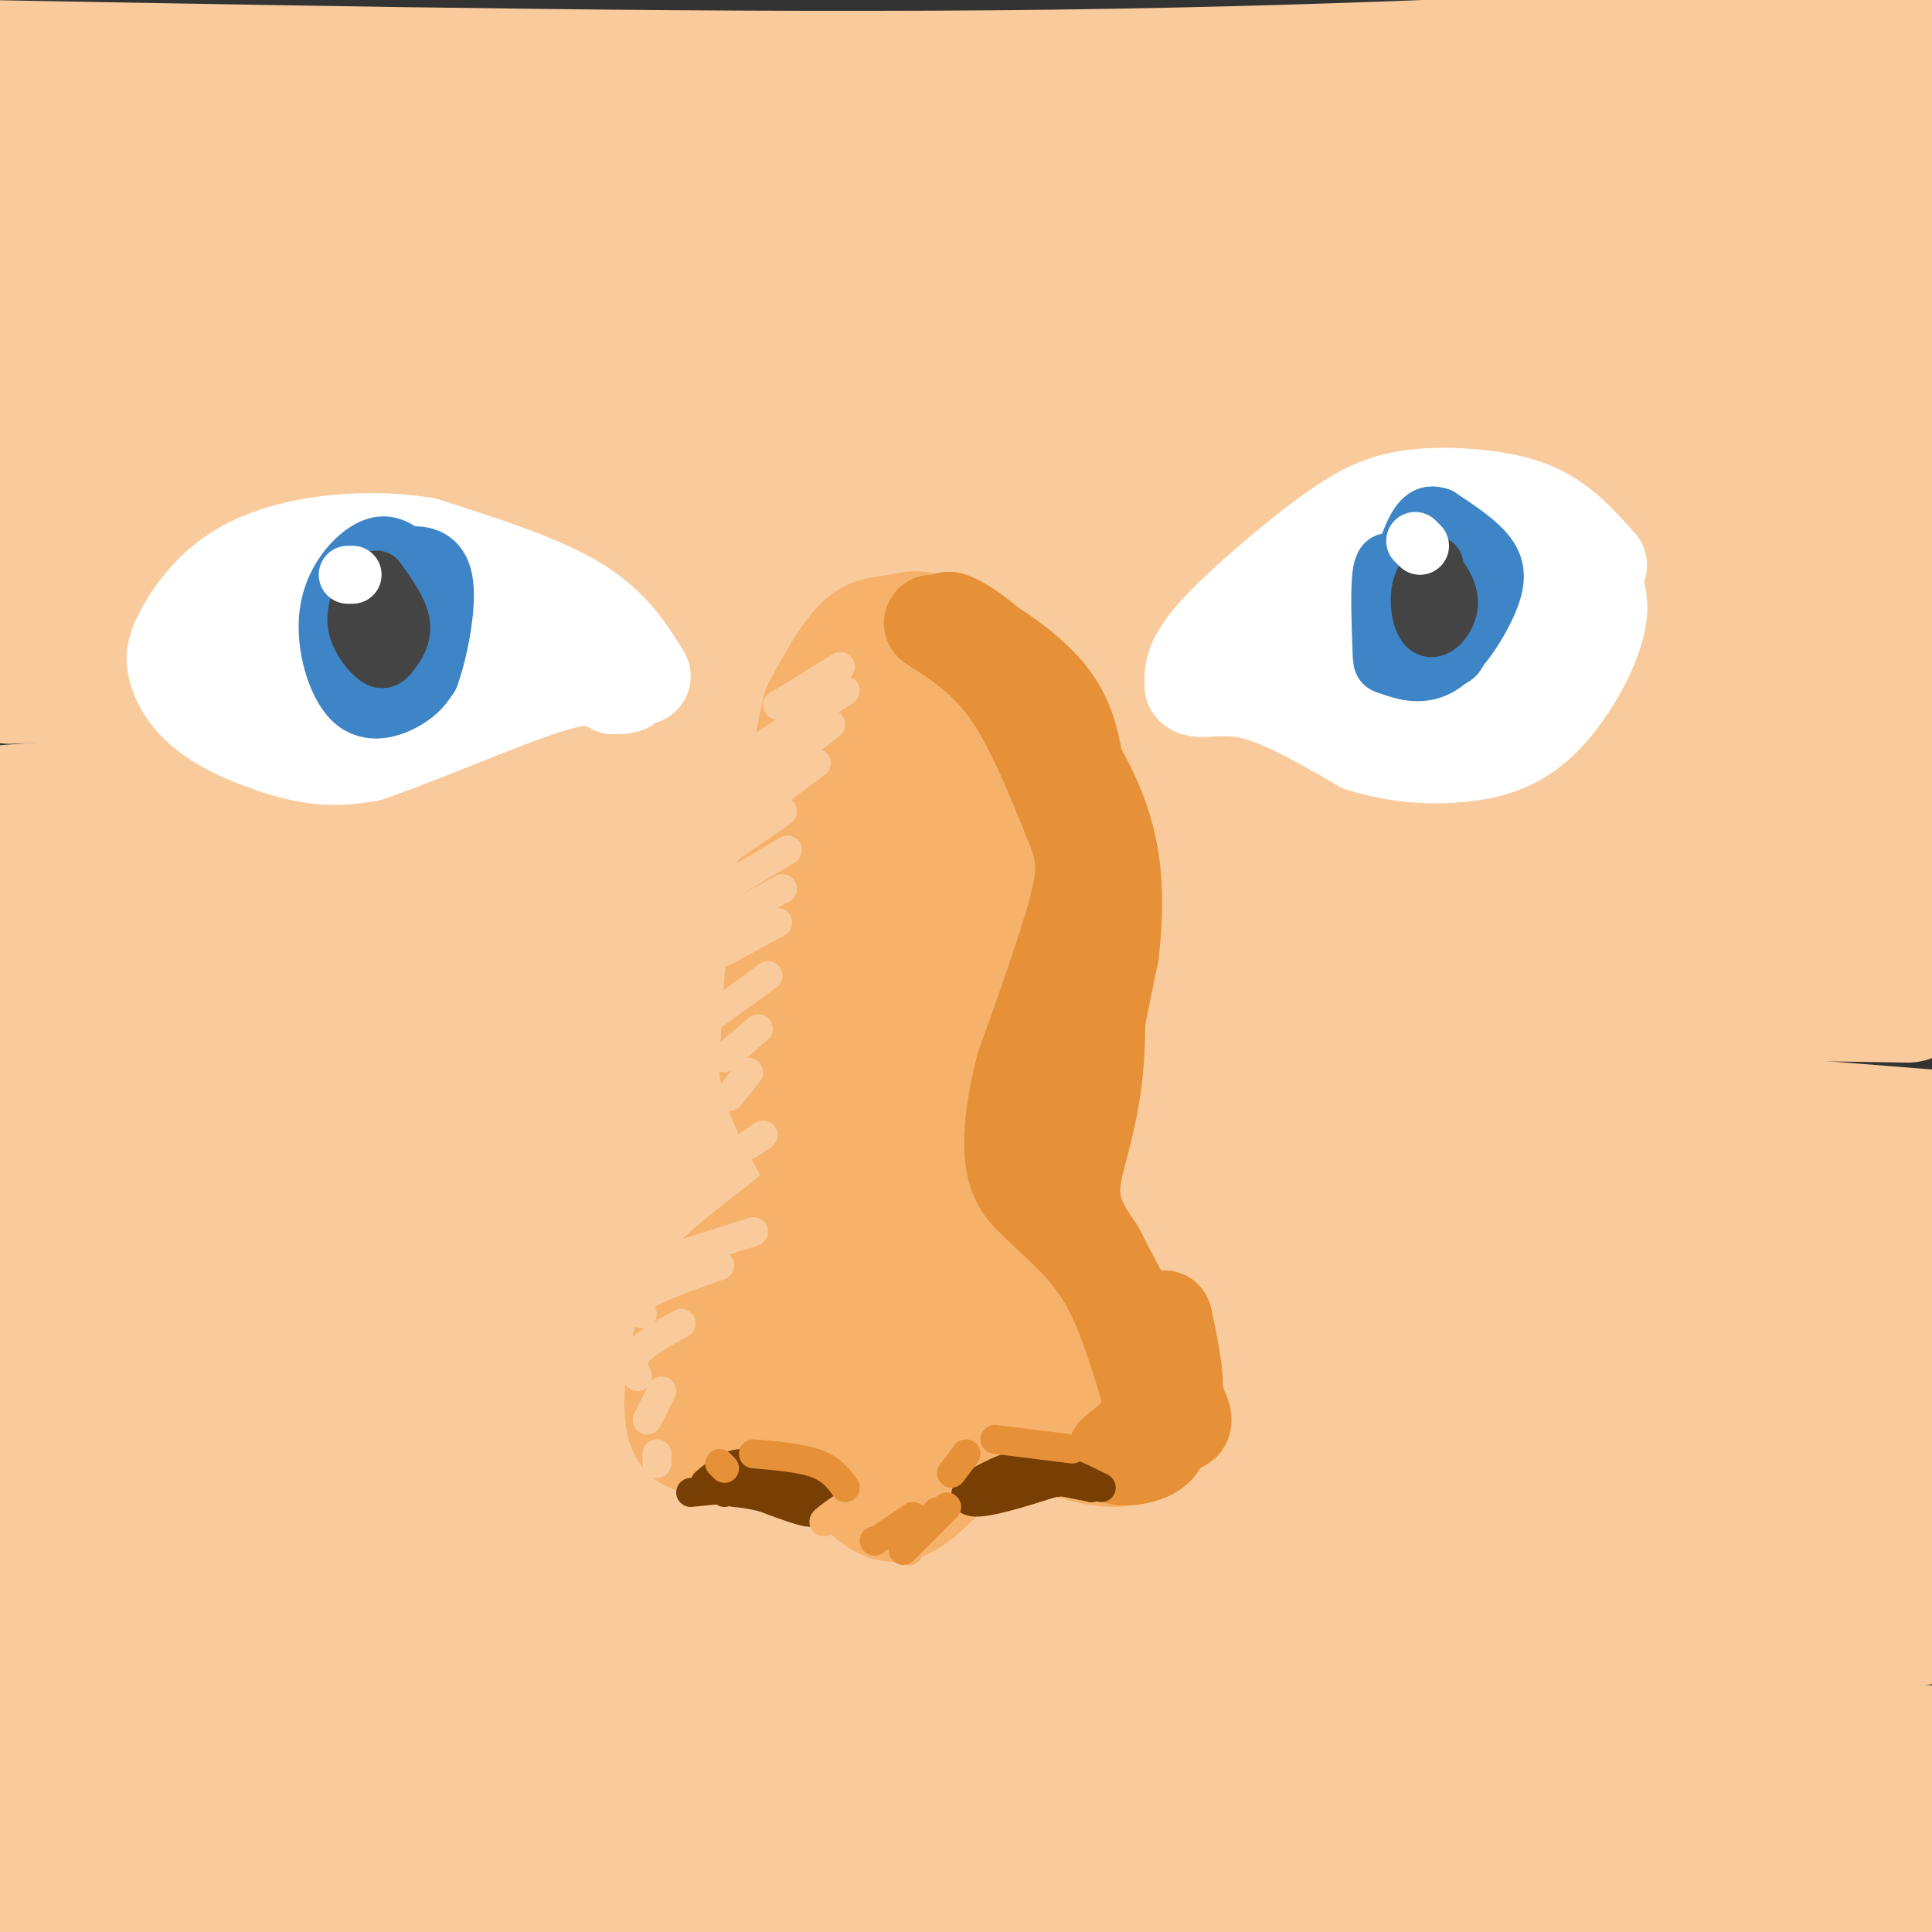 <svg viewBox='0 0 400 400' version='1.1' xmlns='http://www.w3.org/2000/svg' xmlns:xlink='http://www.w3.org/1999/xlink'><rect x="0" y="0" width="400" height="400" fill="#333333" stroke="none"/><g fill='none' stroke='rgb(249,203,156)' stroke-width='28' stroke-linecap='round' stroke-linejoin='round'><path d='M396,9c-55.750,3.083 -111.500,6.167 -178,7c-66.500,0.833 -143.750,-0.583 -221,-2'/><path d='M402,30c-13.732,-1.744 -27.464,-3.488 -32,-2c-4.536,1.488 0.125,6.208 -74,7c-74.125,0.792 -227.036,-2.345 -290,-3c-62.964,-0.655 -35.982,1.173 -9,3'/><path d='M3,50c85.889,2.333 171.778,4.667 220,3c48.222,-1.667 58.778,-7.333 85,-10c26.222,-2.667 68.111,-2.333 110,-2'/><path d='M402,64c-62.356,3.222 -124.711,6.444 -200,8c-75.289,1.556 -163.511,1.444 -200,2c-36.489,0.556 -21.244,1.778 -6,3'/><path d='M6,91c57.667,2.500 115.333,5.000 184,5c68.667,0.000 148.333,-2.500 228,-5'/><path d='M387,117c16.649,-0.292 33.298,-0.584 6,1c-27.298,1.584 -98.544,5.043 -150,4c-51.456,-1.043 -83.123,-6.589 -112,-7c-28.877,-0.411 -54.965,4.311 -78,6c-23.035,1.689 -43.018,0.344 -63,-1'/><path d='M3,113c0.000,0.000 60.000,0.000 60,0'/><path d='M2,140c69.378,-2.267 138.756,-4.533 180,-4c41.244,0.533 54.356,3.867 90,5c35.644,1.133 93.822,0.067 152,-1'/><path d='M398,163c-34.822,1.222 -69.644,2.444 -104,1c-34.356,-1.444 -68.244,-5.556 -121,-5c-52.756,0.556 -124.378,5.778 -196,11'/><path d='M4,188c120.917,-2.833 241.833,-5.667 311,-6c69.167,-0.333 86.583,1.833 104,4'/><path d='M395,206c-84.833,-1.333 -169.667,-2.667 -238,0c-68.333,2.667 -120.167,9.333 -172,16'/><path d='M6,238c29.750,-3.077 59.500,-6.155 101,-8c41.500,-1.845 94.750,-2.458 125,-3c30.250,-0.542 37.500,-1.012 69,1c31.500,2.012 87.250,6.506 143,11'/><path d='M394,253c-76.733,-2.978 -153.467,-5.956 -198,-5c-44.533,0.956 -56.867,5.844 -88,9c-31.133,3.156 -81.067,4.578 -131,6'/><path d='M4,284c24.405,0.190 48.810,0.381 77,-3c28.190,-3.381 60.167,-10.333 114,-11c53.833,-0.667 129.524,4.952 173,7c43.476,2.048 54.738,0.524 66,-1'/><path d='M398,298c-32.417,-3.500 -64.833,-7.000 -132,-7c-67.167,0.000 -169.083,3.500 -271,7'/><path d='M2,317c59.822,1.067 119.644,2.133 165,1c45.356,-1.133 76.244,-4.467 114,-5c37.756,-0.533 82.378,1.733 127,4'/><path d='M397,335c-57.600,-1.800 -115.200,-3.600 -165,-2c-49.800,1.600 -91.800,6.600 -130,8c-38.200,1.400 -72.600,-0.800 -107,-3'/><path d='M0,358c81.000,-0.500 162.000,-1.000 233,0c71.000,1.000 132.000,3.500 193,6'/><path d='M396,380c-98.000,-2.111 -196.000,-4.222 -265,-4c-69.000,0.222 -109.000,2.778 -131,5c-22.000,2.222 -26.000,4.111 -30,6'/><path d='M2,398c146.833,-0.833 293.667,-1.667 364,-1c70.333,0.667 64.167,2.833 58,5'/><path d='M70,200c-8.250,2.667 -16.500,5.333 -29,7c-12.500,1.667 -29.250,2.333 -46,3'/><path d='M319,109c0.000,0.000 -158.000,-2.000 -158,-2'/></g>
<g fill='none' stroke='rgb(255,255,255)' stroke-width='20' stroke-linecap='round' stroke-linejoin='round'><path d='M331,117c-3.381,-3.786 -6.762,-7.571 -11,-10c-4.238,-2.429 -9.333,-3.500 -15,-4c-5.667,-0.500 -11.905,-0.429 -17,1c-5.095,1.429 -9.048,4.214 -13,7'/><path d='M275,111c-6.911,5.044 -17.689,14.156 -23,20c-5.311,5.844 -5.156,8.422 -5,11'/><path d='M247,142c0.867,1.444 5.533,-0.444 12,1c6.467,1.444 14.733,6.222 23,11'/><path d='M282,154c7.482,2.343 14.686,2.700 21,2c6.314,-0.700 11.738,-2.458 17,-8c5.262,-5.542 10.360,-14.869 11,-21c0.640,-6.131 -3.180,-9.065 -7,-12'/><path d='M324,115c-0.709,2.051 1.019,13.180 1,19c-0.019,5.820 -1.785,6.333 -6,8c-4.215,1.667 -10.880,4.490 -16,5c-5.120,0.510 -8.694,-1.292 -11,-3c-2.306,-1.708 -3.345,-3.323 -4,-7c-0.655,-3.677 -0.928,-9.416 0,-13c0.928,-3.584 3.056,-5.013 6,-6c2.944,-0.987 6.704,-1.533 10,-1c3.296,0.533 6.130,2.143 8,4c1.870,1.857 2.777,3.959 3,7c0.223,3.041 -0.239,7.021 -3,10c-2.761,2.979 -7.820,4.956 -12,6c-4.180,1.044 -7.480,1.155 -10,0c-2.520,-1.155 -4.260,-3.578 -6,-6'/><path d='M284,138c-1.314,-2.980 -1.598,-7.431 -1,-11c0.598,-3.569 2.079,-6.255 7,-6c4.921,0.255 13.281,3.452 17,7c3.719,3.548 2.795,7.446 -1,10c-3.795,2.554 -10.463,3.764 -17,4c-6.537,0.236 -12.945,-0.503 -15,-4c-2.055,-3.497 0.243,-9.752 2,-10c1.757,-0.248 2.973,5.510 2,9c-0.973,3.490 -4.135,4.711 -6,3c-1.865,-1.711 -2.432,-6.356 -3,-11'/><path d='M269,129c-0.111,-1.133 1.111,1.533 0,3c-1.111,1.467 -4.556,1.733 -8,2'/><path d='M133,140c-3.250,-5.250 -6.500,-10.500 -14,-15c-7.500,-4.500 -19.250,-8.250 -31,-12'/><path d='M88,113c-10.976,-1.905 -22.917,-0.667 -31,2c-8.083,2.667 -12.310,6.762 -15,10c-2.690,3.238 -3.845,5.619 -5,8'/><path d='M37,133c-1.013,2.389 -1.045,4.362 0,7c1.045,2.638 3.166,5.941 8,9c4.834,3.059 12.381,5.874 18,7c5.619,1.126 9.309,0.563 13,0'/><path d='M76,156c9.622,-3.111 27.178,-10.889 37,-14c9.822,-3.111 11.911,-1.556 14,0'/><path d='M127,142c3.015,-0.036 3.554,-0.126 2,-2c-1.554,-1.874 -5.200,-5.533 -12,-9c-6.800,-3.467 -16.754,-6.741 -25,-8c-8.246,-1.259 -14.785,-0.503 -19,2c-4.215,2.503 -6.108,6.751 -8,11'/><path d='M65,136c-0.690,3.574 1.585,7.010 5,9c3.415,1.990 7.972,2.534 13,1c5.028,-1.534 10.529,-5.148 14,-8c3.471,-2.852 4.912,-4.944 1,-7c-3.912,-2.056 -13.176,-4.075 -21,-4c-7.824,0.075 -14.206,2.245 -15,5c-0.794,2.755 4.001,6.094 9,8c4.999,1.906 10.201,2.378 15,2c4.799,-0.378 9.193,-1.606 12,-3c2.807,-1.394 4.025,-2.952 3,-5c-1.025,-2.048 -4.293,-4.585 -11,-5c-6.707,-0.415 -16.854,1.293 -27,3'/><path d='M63,132c-6.212,1.665 -8.242,4.329 -10,6c-1.758,1.671 -3.244,2.350 0,4c3.244,1.650 11.219,4.272 17,4c5.781,-0.272 9.367,-3.438 11,-6c1.633,-2.562 1.313,-4.519 -3,-7c-4.313,-2.481 -12.620,-5.486 -19,-6c-6.380,-0.514 -10.833,1.463 -14,4c-3.167,2.537 -5.047,5.636 -2,9c3.047,3.364 11.023,6.995 16,8c4.977,1.005 6.955,-0.614 9,-2c2.045,-1.386 4.156,-2.539 0,-3c-4.156,-0.461 -14.578,-0.231 -25,0'/></g>
<g fill='none' stroke='rgb(246,178,107)' stroke-width='20' stroke-linecap='round' stroke-linejoin='round'><path d='M204,138c-3.929,-3.798 -7.857,-7.595 -11,-9c-3.143,-1.405 -5.500,-0.417 -8,0c-2.500,0.417 -5.143,0.262 -8,3c-2.857,2.738 -5.929,8.369 -9,14'/><path d='M168,146c-2.667,10.167 -4.833,28.583 -7,47'/><path d='M161,193c-1.500,12.667 -1.750,20.833 -2,29'/><path d='M159,222c1.778,8.644 7.222,15.756 9,20c1.778,4.244 -0.111,5.622 -2,7'/><path d='M166,249c-3.778,3.711 -12.222,9.489 -17,14c-4.778,4.511 -5.889,7.756 -7,11'/><path d='M142,274c-2.067,6.511 -3.733,17.289 -2,22c1.733,4.711 6.867,3.356 12,2'/><path d='M152,298c5.022,-0.356 11.578,-2.244 15,-2c3.422,0.244 3.711,2.622 4,5'/><path d='M171,301c2.756,3.711 7.644,10.489 12,12c4.356,1.511 8.178,-2.244 12,-6'/><path d='M195,307c2.933,-2.933 4.267,-7.267 7,-9c2.733,-1.733 6.867,-0.867 11,0'/><path d='M213,298c5.267,1.200 12.933,4.200 18,4c5.067,-0.200 7.533,-3.600 10,-7'/><path d='M241,295c2.133,-1.800 2.467,-2.800 0,-6c-2.467,-3.200 -7.733,-8.600 -13,-14'/><path d='M228,275c-2.667,-3.500 -2.833,-5.250 -3,-7'/><path d='M206,142c2.667,2.250 5.333,4.500 8,12c2.667,7.500 5.333,20.250 8,33'/><path d='M222,187c1.333,10.378 0.667,19.822 -1,29c-1.667,9.178 -4.333,18.089 -7,27'/><path d='M214,243c-1.821,4.560 -2.875,2.458 0,6c2.875,3.542 9.679,12.726 12,16c2.321,3.274 0.161,0.637 -2,-2'/><path d='M224,263c-3.658,-4.468 -11.803,-14.636 -12,-12c-0.197,2.636 7.556,18.078 11,24c3.444,5.922 2.581,2.325 0,-3c-2.581,-5.325 -6.880,-12.379 -7,-11c-0.120,1.379 3.940,11.189 8,21'/><path d='M224,282c0.285,4.011 -3.002,3.540 -8,2c-4.998,-1.540 -11.706,-4.147 -15,-4c-3.294,0.147 -3.174,3.049 1,4c4.174,0.951 12.401,-0.050 15,-2c2.599,-1.950 -0.432,-4.851 -5,-7c-4.568,-2.149 -10.675,-3.546 -15,-4c-4.325,-0.454 -6.868,0.034 -10,1c-3.132,0.966 -6.853,2.408 -8,6c-1.147,3.592 0.280,9.334 2,12c1.720,2.666 3.732,2.256 6,2c2.268,-0.256 4.791,-0.359 6,-2c1.209,-1.641 1.105,-4.821 1,-8'/><path d='M194,282c-1.327,-2.876 -5.143,-6.066 -9,-8c-3.857,-1.934 -7.755,-2.611 -10,0c-2.245,2.611 -2.839,8.511 0,13c2.839,4.489 9.110,7.567 12,9c2.890,1.433 2.399,1.221 3,0c0.601,-1.221 2.293,-3.450 0,-8c-2.293,-4.550 -8.571,-11.420 -13,-15c-4.429,-3.580 -7.007,-3.869 -9,-3c-1.993,0.869 -3.399,2.896 -4,6c-0.601,3.104 -0.395,7.283 1,10c1.395,2.717 3.979,3.971 6,4c2.021,0.029 3.480,-1.168 4,-5c0.520,-3.832 0.102,-10.301 -2,-14c-2.102,-3.699 -5.886,-4.628 -9,-4c-3.114,0.628 -5.557,2.814 -8,5'/><path d='M156,272c-2.485,3.698 -4.696,10.443 -4,14c0.696,3.557 4.299,3.927 8,2c3.701,-1.927 7.501,-6.150 9,-10c1.499,-3.850 0.696,-7.327 -2,-10c-2.696,-2.673 -7.286,-4.542 -11,-4c-3.714,0.542 -6.552,3.494 -9,7c-2.448,3.506 -4.505,7.567 -3,11c1.505,3.433 6.573,6.239 13,5c6.427,-1.239 14.212,-6.525 18,-9c3.788,-2.475 3.579,-2.141 4,-6c0.421,-3.859 1.474,-11.911 0,-16c-1.474,-4.089 -5.474,-4.216 -8,-4c-2.526,0.216 -3.579,0.776 -3,3c0.579,2.224 2.789,6.112 5,10'/><path d='M173,265c2.440,2.584 6.041,4.046 10,3c3.959,-1.046 8.275,-4.598 10,-9c1.725,-4.402 0.858,-9.653 -2,-14c-2.858,-4.347 -7.707,-7.790 -11,-10c-3.293,-2.210 -5.030,-3.189 -7,0c-1.970,3.189 -4.172,10.544 -2,16c2.172,5.456 8.717,9.013 14,10c5.283,0.987 9.303,-0.595 12,-2c2.697,-1.405 4.070,-2.633 5,-6c0.930,-3.367 1.416,-8.871 1,-14c-0.416,-5.129 -1.733,-9.881 -4,-14c-2.267,-4.119 -5.485,-7.603 -8,-8c-2.515,-0.397 -4.328,2.293 -5,7c-0.672,4.707 -0.202,11.433 1,16c1.202,4.567 3.137,6.977 6,9c2.863,2.023 6.656,3.660 10,2c3.344,-1.660 6.241,-6.617 7,-12c0.759,-5.383 -0.621,-11.191 -2,-17'/><path d='M208,222c-0.714,-4.621 -1.500,-7.675 -4,-11c-2.500,-3.325 -6.714,-6.923 -9,-9c-2.286,-2.077 -2.642,-2.635 -4,0c-1.358,2.635 -3.716,8.462 -4,14c-0.284,5.538 1.508,10.788 3,14c1.492,3.212 2.684,4.386 5,5c2.316,0.614 5.755,0.668 9,-5c3.245,-5.668 6.296,-17.057 6,-28c-0.296,-10.943 -3.940,-21.440 -6,-26c-2.060,-4.560 -2.536,-3.182 -5,-3c-2.464,0.182 -6.917,-0.833 -10,3c-3.083,3.833 -4.798,12.514 -4,18c0.798,5.486 4.109,7.777 8,6c3.891,-1.777 8.363,-7.621 11,-11c2.637,-3.379 3.441,-4.294 4,-9c0.559,-4.706 0.874,-13.202 0,-18c-0.874,-4.798 -2.937,-5.899 -5,-7'/><path d='M203,155c-1.338,-1.691 -2.182,-2.417 -4,-2c-1.818,0.417 -4.611,1.979 -7,4c-2.389,2.021 -4.375,4.502 -5,8c-0.625,3.498 0.110,8.013 2,7c1.890,-1.013 4.936,-7.555 6,-13c1.064,-5.445 0.148,-9.793 -3,-12c-3.148,-2.207 -8.528,-2.272 -12,-1c-3.472,1.272 -5.037,3.883 -6,10c-0.963,6.117 -1.323,15.740 -1,21c0.323,5.260 1.329,6.157 4,9c2.671,2.843 7.006,7.634 10,10c2.994,2.366 4.647,2.309 6,0c1.353,-2.309 2.407,-6.870 2,-13c-0.407,-6.130 -2.274,-13.829 -4,-18c-1.726,-4.171 -3.311,-4.815 -5,-5c-1.689,-0.185 -3.483,0.090 -5,2c-1.517,1.910 -2.759,5.455 -4,9'/><path d='M177,171c-1.698,1.612 -3.943,1.143 -4,12c-0.057,10.857 2.075,33.041 4,41c1.925,7.959 3.642,1.694 4,-7c0.358,-8.694 -0.642,-19.817 -2,-24c-1.358,-4.183 -3.074,-1.426 -4,0c-0.926,1.426 -1.064,1.521 -2,5c-0.936,3.479 -2.671,10.341 -2,16c0.671,5.659 3.747,10.115 6,12c2.253,1.885 3.684,1.200 6,-2c2.316,-3.200 5.519,-8.914 4,-8c-1.519,0.914 -7.759,8.457 -14,16'/></g>
<g fill='none' stroke='rgb(230,145,56)' stroke-width='20' stroke-linecap='round' stroke-linejoin='round'><path d='M193,129c5.583,3.583 11.167,7.167 16,14c4.833,6.833 8.917,16.917 13,27'/><path d='M222,170c2.733,6.733 3.067,10.067 1,18c-2.067,7.933 -6.533,20.467 -11,33'/><path d='M212,221c-2.378,9.222 -2.822,15.778 -2,20c0.822,4.222 2.911,6.111 5,8'/><path d='M215,249c3.267,3.378 8.933,7.822 13,14c4.067,6.178 6.533,14.089 9,22'/><path d='M237,285c1.667,5.378 1.333,7.822 0,10c-1.333,2.178 -3.667,4.089 -6,6'/><path d='M231,301c0.202,1.083 3.708,0.792 6,0c2.292,-0.792 3.369,-2.083 4,-5c0.631,-2.917 0.815,-7.458 1,-12'/><path d='M220,246c0.000,0.000 10.000,-49.000 10,-49'/><path d='M230,197c1.511,-13.444 0.289,-22.556 -4,-32c-4.289,-9.444 -11.644,-19.222 -19,-29'/><path d='M207,136c-6.321,-6.667 -12.625,-8.833 -10,-7c2.625,1.833 14.179,7.667 20,15c5.821,7.333 5.911,16.167 6,25'/><path d='M223,169c2.190,13.226 4.667,33.792 4,48c-0.667,14.208 -4.476,22.060 -5,28c-0.524,5.940 2.238,9.970 5,14'/><path d='M227,259c4.321,8.655 12.625,23.292 16,30c3.375,6.708 1.821,5.488 0,6c-1.821,0.512 -3.911,2.756 -6,5'/><path d='M241,273c1.417,6.667 2.833,13.333 2,18c-0.833,4.667 -3.917,7.333 -7,10'/></g>
<g fill='none' stroke='rgb(120,63,4)' stroke-width='6' stroke-linecap='round' stroke-linejoin='round'><path d='M228,308c-4.833,-2.417 -9.667,-4.833 -14,-5c-4.333,-0.167 -8.167,1.917 -12,4'/><path d='M202,307c-2.578,1.689 -3.022,3.911 0,4c3.022,0.089 9.511,-1.956 16,-4'/><path d='M218,307c4.000,-0.500 6.000,0.250 8,1'/><path d='M226,308c0.000,0.000 -5.000,-1.000 -5,-1'/><path d='M170,309c-5.500,-2.833 -11.000,-5.667 -15,-6c-4.000,-0.333 -6.500,1.833 -9,4'/><path d='M162,307c3.333,2.750 6.667,5.500 6,6c-0.667,0.500 -5.333,-1.250 -10,-3'/><path d='M158,310c-2.667,-0.667 -4.333,-0.833 -6,-1'/><path d='M164,311c1.422,0.489 2.844,0.978 3,0c0.156,-0.978 -0.956,-3.422 -4,-4c-3.044,-0.578 -8.022,0.711 -13,2'/><path d='M153,308c0.000,0.000 -10.000,1.000 -10,1'/></g>
<g fill='none' stroke='rgb(249,203,156)' stroke-width='6' stroke-linecap='round' stroke-linejoin='round'><path d='M174,138c0.000,0.000 -13.000,8.000 -13,8'/><path d='M175,143c0.000,0.000 -21.000,14.000 -21,14'/><path d='M172,150c0.000,0.000 -18.000,14.000 -18,14'/><path d='M169,158c0.000,0.000 -23.000,17.000 -23,17'/><path d='M162,168c0.000,0.000 -13.000,9.000 -13,9'/><path d='M163,176c0.000,0.000 -15.000,9.000 -15,9'/><path d='M162,184c0.000,0.000 -11.000,6.000 -11,6'/><path d='M161,191c0.000,0.000 -11.000,6.000 -11,6'/><path d='M159,202c0.000,0.000 -11.000,8.000 -11,8'/><path d='M157,213c0.000,0.000 -7.000,6.000 -7,6'/><path d='M155,222c0.000,0.000 -4.000,5.000 -4,5'/><path d='M158,235c0.000,0.000 -3.000,2.000 -3,2'/><path d='M156,255c0.000,0.000 -22.000,7.000 -22,7'/><path d='M149,262c-6.167,2.167 -12.333,4.333 -15,6c-2.667,1.667 -1.833,2.833 -1,4'/><path d='M141,274c-3.750,2.083 -7.500,4.167 -9,6c-1.500,1.833 -0.750,3.417 0,5'/><path d='M137,288c0.000,0.000 -3.000,6.000 -3,6'/><path d='M136,301c0.000,0.000 0.000,2.000 0,2'/></g>
<g fill='none' stroke='rgb(246,178,107)' stroke-width='6' stroke-linecap='round' stroke-linejoin='round'><path d='M179,309c-4.954,3.343 -9.907,6.686 -8,6c1.907,-0.686 10.676,-5.400 12,-6c1.324,-0.600 -4.797,2.915 -5,4c-0.203,1.085 5.514,-0.262 7,0c1.486,0.262 -1.257,2.131 -4,4'/><path d='M181,317c0.267,0.044 2.933,-1.844 4,-2c1.067,-0.156 0.533,1.422 0,3'/><path d='M188,321c0.000,0.000 0.100,0.100 0.1,0.1'/></g>
<g fill='none' stroke='rgb(230,145,56)' stroke-width='6' stroke-linecap='round' stroke-linejoin='round'><path d='M196,312c0.000,0.000 -9.000,9.000 -9,9'/><path d='M194,313c0.000,0.000 -7.000,7.000 -7,7'/><path d='M189,314c0.000,0.000 -3.000,4.000 -3,4'/><path d='M189,314c0.000,0.000 -6.000,4.000 -6,4'/><path d='M181,319c0.000,0.000 0.100,0.100 0.1,0.1'/><path d='M222,300c0.000,0.000 -16.000,-2.000 -16,-2'/><path d='M200,301c0.000,0.000 -3.000,4.000 -3,4'/><path d='M175,308c-1.417,-1.917 -2.833,-3.833 -6,-5c-3.167,-1.167 -8.083,-1.583 -13,-2'/><path d='M149,303c0.000,0.000 1.000,1.000 1,1'/></g>
<g fill='none' stroke='rgb(61,133,198)' stroke-width='12' stroke-linecap='round' stroke-linejoin='round'><path d='M92,124c-2.737,-3.440 -5.474,-6.880 -8,-9c-2.526,-2.120 -4.840,-2.919 -8,-1c-3.160,1.919 -7.167,6.556 -8,13c-0.833,6.444 1.506,14.697 5,18c3.494,3.303 8.141,1.658 11,0c2.859,-1.658 3.929,-3.329 5,-5'/><path d='M89,140c1.745,-4.673 3.606,-13.857 3,-19c-0.606,-5.143 -3.680,-6.247 -7,-6c-3.320,0.247 -6.887,1.845 -9,6c-2.113,4.155 -2.773,10.866 -1,15c1.773,4.134 5.977,5.690 9,4c3.023,-1.690 4.864,-6.626 4,-10c-0.864,-3.374 -4.432,-5.187 -8,-7'/><path d='M80,123c-2.012,2.083 -3.042,10.792 -2,15c1.042,4.208 4.155,3.917 6,3c1.845,-0.917 2.423,-2.458 3,-4'/><path d='M289,117c-1.268,-0.756 -2.536,-1.511 -3,2c-0.464,3.511 -0.124,11.289 0,15c0.124,3.711 0.033,3.356 2,4c1.967,0.644 5.991,2.286 10,0c4.009,-2.286 8.002,-8.500 10,-13c1.998,-4.500 1.999,-7.286 0,-10c-1.999,-2.714 -6.000,-5.357 -10,-8'/><path d='M298,107c-2.635,-1.001 -4.222,0.496 -6,5c-1.778,4.504 -3.748,12.015 -4,16c-0.252,3.985 1.214,4.443 4,6c2.786,1.557 6.893,4.213 9,1c2.107,-3.213 2.214,-12.294 2,-18c-0.214,-5.706 -0.750,-8.036 -3,-8c-2.250,0.036 -6.214,2.439 -8,6c-1.786,3.561 -1.393,8.281 -1,13'/><path d='M291,128c2.056,4.553 7.694,9.434 10,8c2.306,-1.434 1.278,-9.183 -1,-15c-2.278,-5.817 -5.806,-9.704 -8,-7c-2.194,2.704 -3.052,11.997 -2,17c1.052,5.003 4.015,5.715 6,5c1.985,-0.715 2.993,-2.858 4,-5'/></g>
<g fill='none' stroke='rgb(68,68,68)' stroke-width='12' stroke-linecap='round' stroke-linejoin='round'><path d='M75,123c-0.809,2.282 -1.617,4.565 -1,7c0.617,2.435 2.660,5.024 4,6c1.340,0.976 1.976,0.340 3,-1c1.024,-1.340 2.435,-3.383 2,-6c-0.435,-2.617 -2.718,-5.809 -5,-9'/><path d='M297,117c-1.351,1.643 -2.702,3.286 -3,6c-0.298,2.714 0.458,6.500 2,7c1.542,0.500 3.869,-2.286 4,-5c0.131,-2.714 -1.935,-5.357 -4,-8'/></g>
<g fill='none' stroke='rgb(255,255,255)' stroke-width='12' stroke-linecap='round' stroke-linejoin='round'><path d='M72,119c0.000,0.000 1.000,0.000 1,0'/><path d='M294,113c0.000,0.000 -1.000,-1.000 -1,-1'/></g>
</svg>